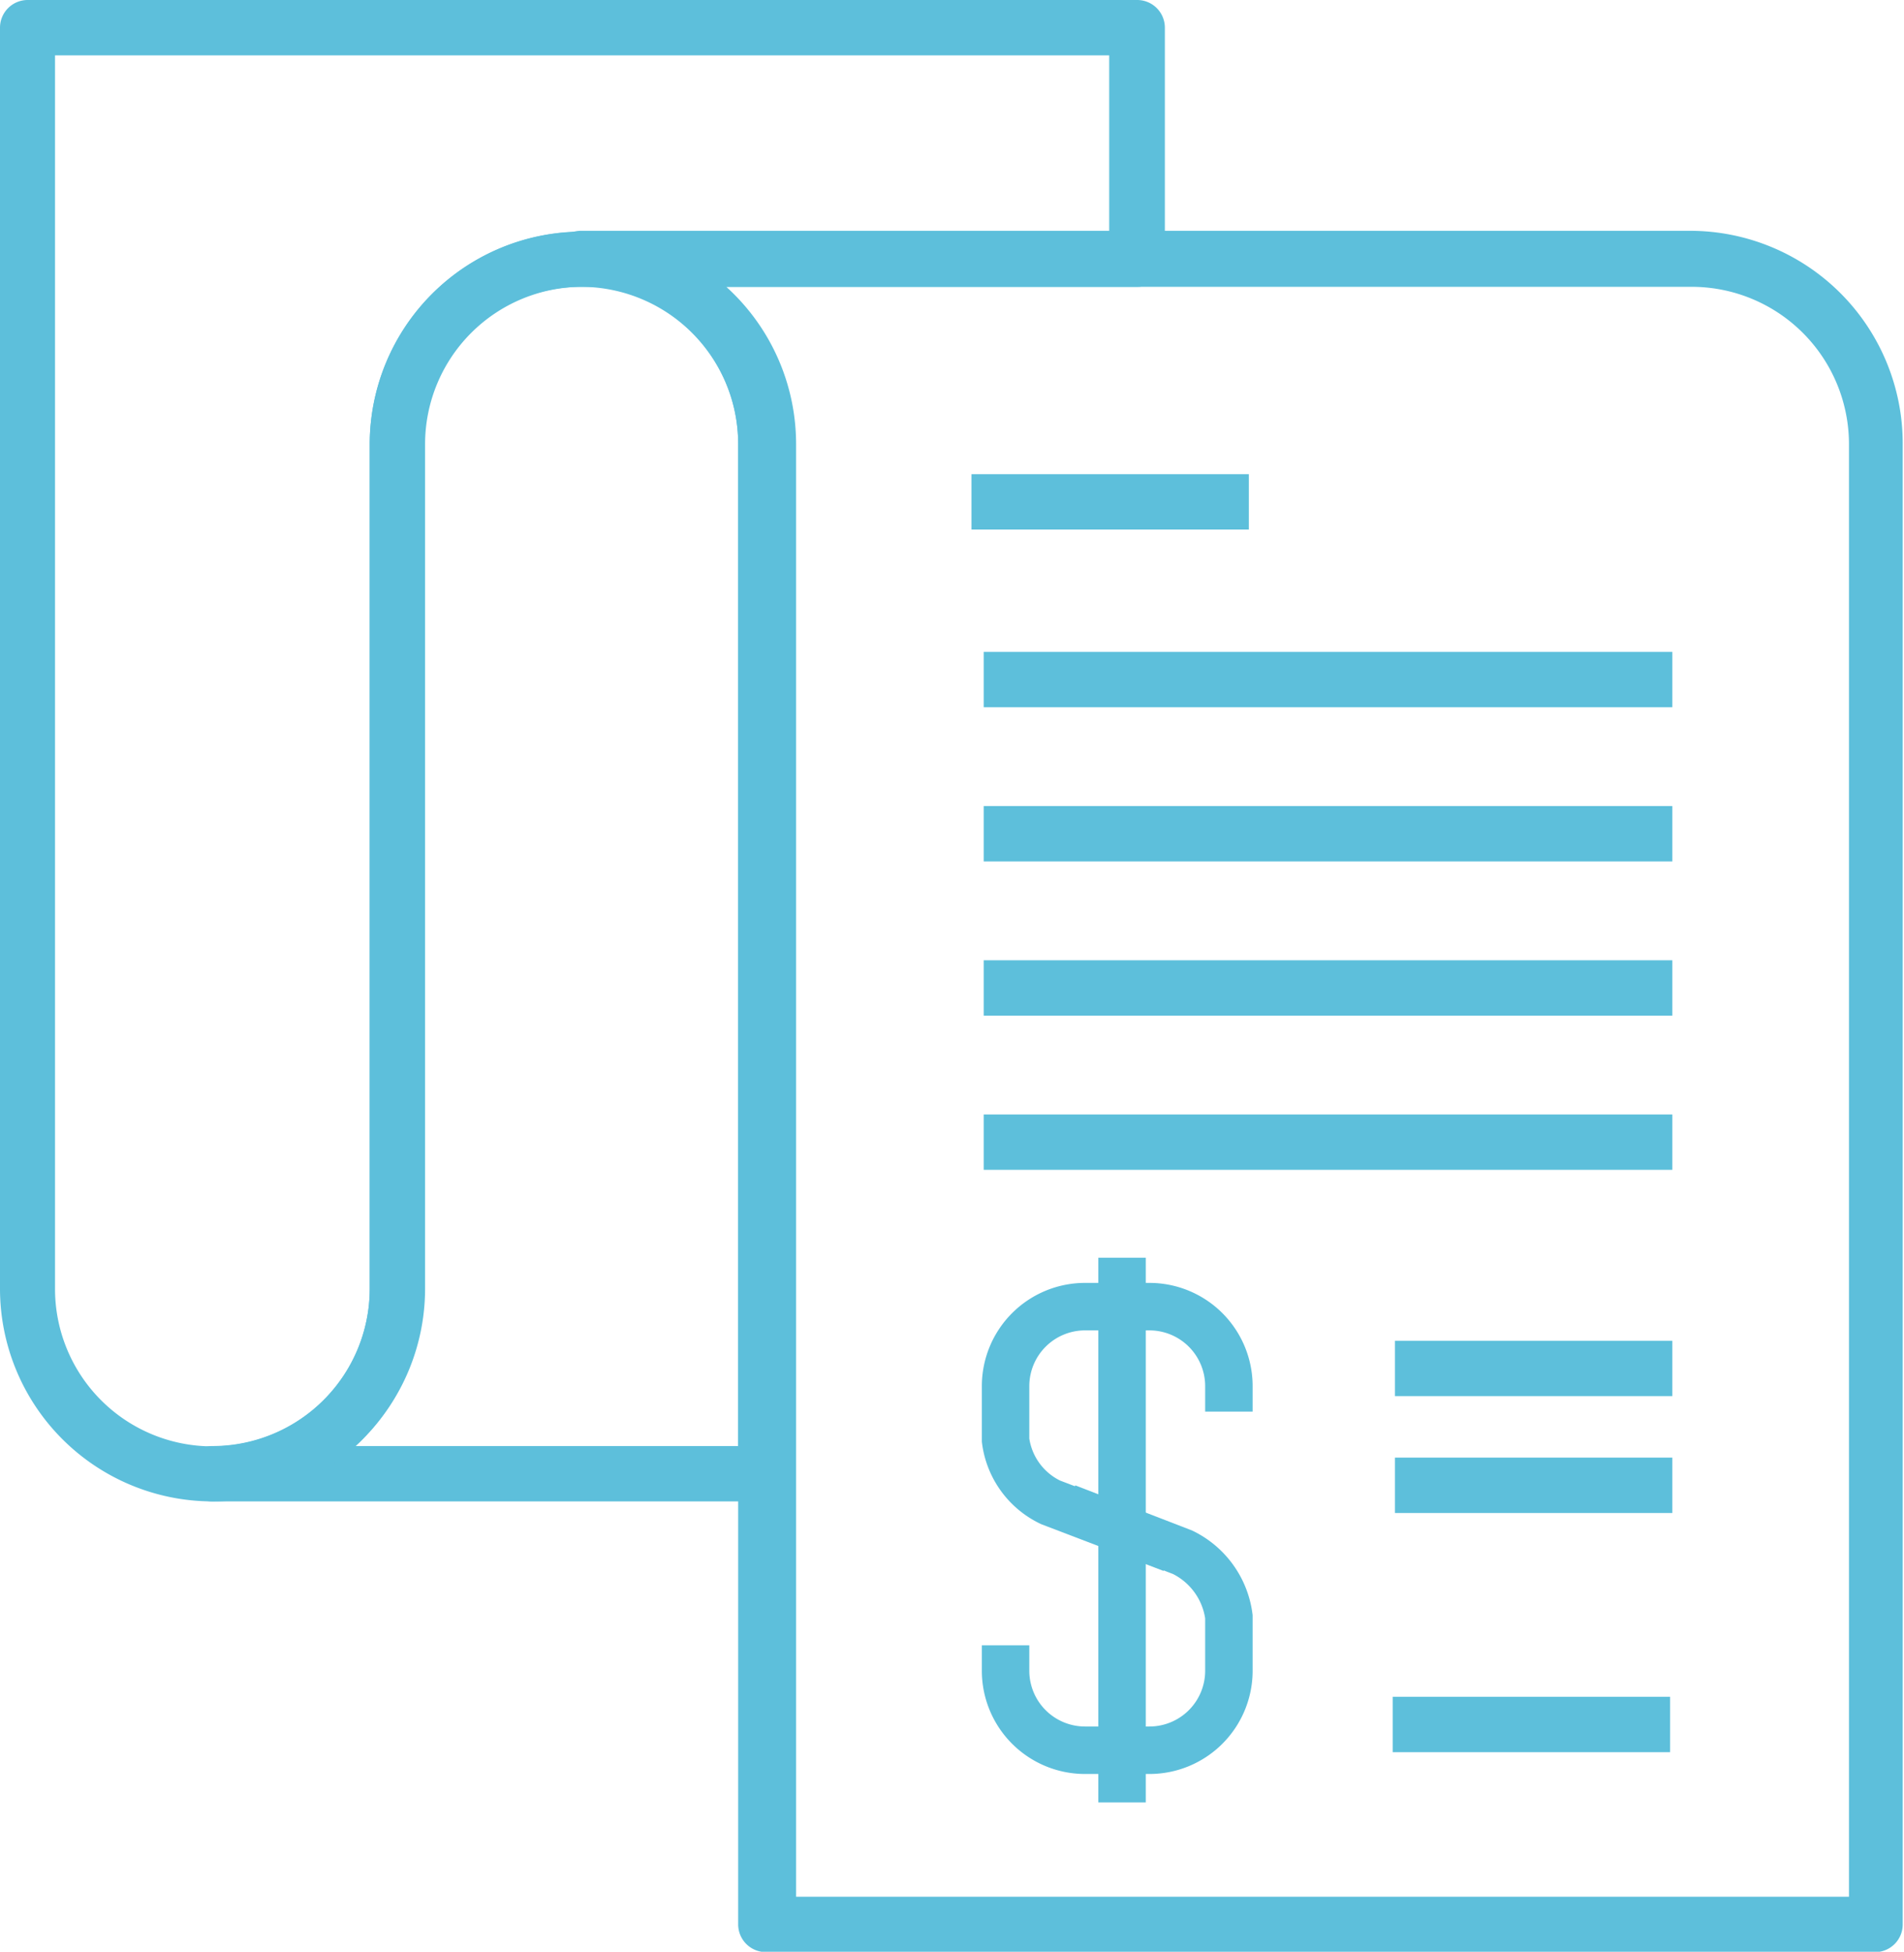 <svg id="9657529f-050c-4eaf-a792-256f706a4cbf" data-name="Layer 1" xmlns="http://www.w3.org/2000/svg" width="59.17" height="60.63" viewBox="0 0 59.17 60.63">
												<g>
													<path d="M138,208.32H120.8a0.86,0.86,0,1,1,0-1.72,4.89,4.89,0,0,0,4.89-4.89V175.48a6.6,6.6,0,0,1,13.21,0v32A0.86,0.86,0,0,1,138,208.32Zm-12.8-1.72h11.94V175.48a4.89,4.89,0,0,0-9.78,0v26.24A6.59,6.59,0,0,1,125.24,206.61Z" transform="translate(-114.2 -161.68)" style="fill: #5dbfdb"></path>
													<path d="M172.52,222.32H138a0.86,0.86,0,0,1-.86-0.86v-46a4.89,4.89,0,0,0-4.89-4.89,0.86,0.86,0,1,1,0-1.72h34.48a6.61,6.61,0,0,1,6.6,6.6v46A0.86,0.86,0,0,1,172.52,222.32ZM138.9,220.6h32.76V175.48a4.89,4.89,0,0,0-4.89-4.89h-30a6.59,6.59,0,0,1,2.17,4.89V220.6Z" transform="translate(-114.2 -161.68)" style="fill: #5dbfdb"></path>
													<path d="M120.8,208.32a6.61,6.61,0,0,1-6.6-6.6V162.54a0.86,0.86,0,0,1,.86-0.86h34.48a0.86,0.86,0,0,1,.86.86v7.19a0.86,0.86,0,0,1-.86.86H132.3a4.89,4.89,0,0,0-4.89,4.89v26.24A6.61,6.61,0,0,1,120.8,208.32Zm-4.89-44.92v38.32a4.89,4.89,0,0,0,9.78,0V175.48a6.61,6.61,0,0,1,6.6-6.6h16.38V163.4H115.92Z" transform="translate(-114.2 -161.68)" style="fill: #5dbfdb"></path>
													<rect x="30.19" y="14.73" width="8.62" height="1.72" style="fill: #5dbfdb"></rect>
													<rect x="43.35" y="41.65" width="8.62" height="1.72" style="fill: #5dbfdb"></rect>
													<rect x="43.35" y="45.28" width="8.62" height="1.72" style="fill: #5dbfdb"></rect>
													<rect x="43.28" y="52.71" width="8.62" height="1.72" style="fill: #5dbfdb"></rect>
													<rect x="30.57" y="20.25" width="21.4" height="1.72" style="fill: #5dbfdb"></rect>
													<rect x="30.57" y="25.04" width="21.4" height="1.72" style="fill: #5dbfdb"></rect>
													<rect x="30.57" y="29.83" width="21.4" height="1.72" style="fill: #5dbfdb"></rect>
													<rect x="30.57" y="34.62" width="21.4" height="1.72" style="fill: #5dbfdb"></rect>
												</g>
												<g>
													<path d="M152.39,205.53v-0.79a2.47,2.47,0,0,0-2.47-2.47h-2a2.47,2.47,0,0,0-2.47,2.47v1.68a2.49,2.49,0,0,0,1.4,1.93l3.77,1.44" transform="translate(-114.2 -161.68)" style="fill: none;stroke: #5dbfdb;stroke-miterlimit: 10;stroke-width: 1.475px"></path>
													<path d="M145.45,212.79v0.79a2.47,2.47,0,0,0,2.47,2.47h2a2.47,2.47,0,0,0,2.47-2.47V211.9a2.6,2.6,0,0,0-1.44-2l-3.6-1.39" transform="translate(-114.2 -161.68)" style="fill: none;stroke: #5dbfdb;stroke-miterlimit: 10;stroke-width: 1.475px"></path>
													<line x1="34.87" y1="39.07" x2="34.87" y2="55.99" style="fill: none;stroke: #5dbfdb;stroke-miterlimit: 10;stroke-width: 1.475px"></line>
												</g>
											</svg>